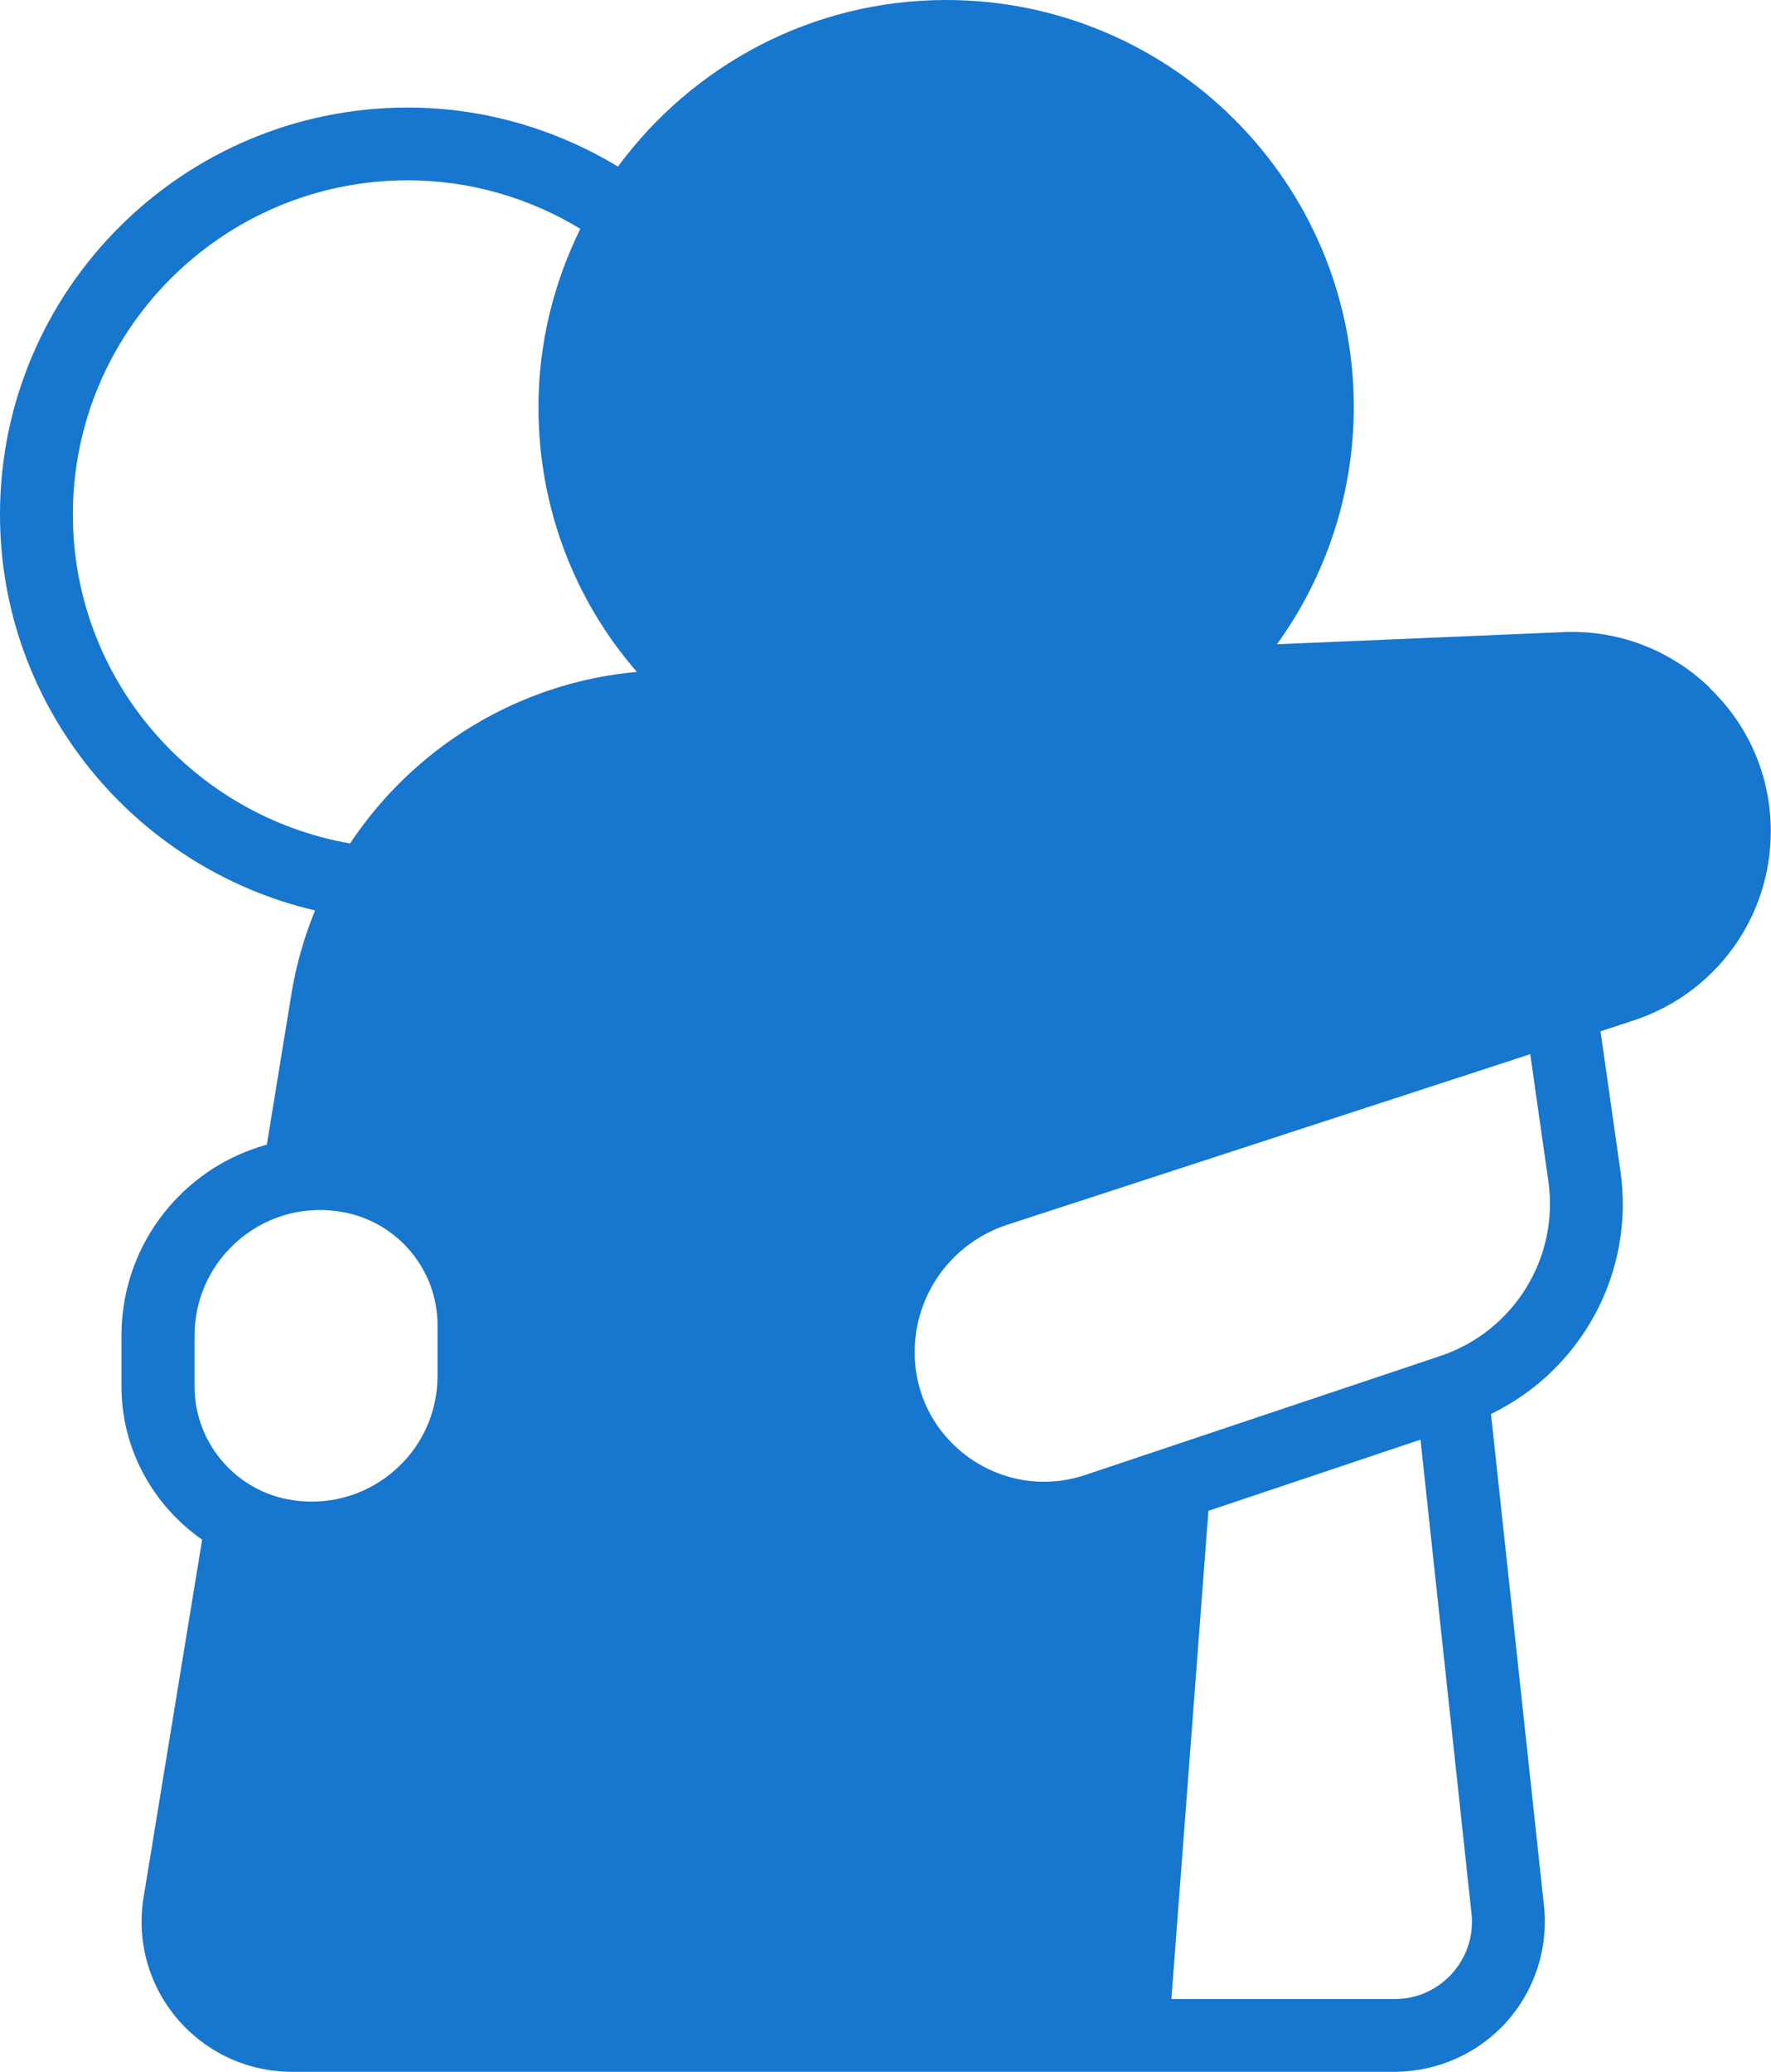 <svg xmlns="http://www.w3.org/2000/svg" width="59" height="69" viewBox="0 0 59 69" fill="none"><g clip-path="url(#clip0_526_156)"><path d="M56.95 22.894C55.63 21.63 53.885 20.968 52.067 21.053L42.54 21.457C44.192 19.173 45.101 16.413 45.101 13.552C45.101 6.078 39.011 0 31.52 0C27.035 0 23.061 2.191 20.587 5.548C18.537 4.31 16.142 3.582 13.581 3.582C6.09 3.582 0 9.659 0 17.134C0 23.543 4.492 28.919 10.496 30.322C10.144 31.183 9.879 32.09 9.719 33.037L8.89 38.121C8.014 38.366 7.185 38.783 6.462 39.379C4.929 40.637 4.047 42.498 4.047 44.477V46.179C4.047 48.264 5.102 50.138 6.734 51.277L4.783 63.194C4.545 64.644 4.956 66.12 5.911 67.239C6.867 68.358 8.253 69 9.726 69H46.454C47.874 69 49.234 68.397 50.183 67.345C51.132 66.292 51.589 64.875 51.437 63.472L49.672 47.092C52.684 45.636 54.469 42.379 53.984 39.002L53.321 34.348L54.409 33.99C57.149 33.096 58.993 30.561 58.993 27.687C58.993 25.86 58.264 24.159 56.943 22.901L56.95 22.894ZM2.428 17.134C2.428 10.997 7.431 6.005 13.581 6.005C15.684 6.005 17.648 6.601 19.333 7.62C18.45 9.415 17.939 11.427 17.939 13.559C17.939 16.856 19.107 19.948 21.217 22.378C17.263 22.729 13.773 24.907 11.663 28.091C6.429 27.178 2.428 22.623 2.428 17.141V17.134ZM6.482 44.477C6.482 43.226 7.039 42.047 8.008 41.253C8.976 40.452 10.237 40.134 11.478 40.379C13.275 40.73 14.576 42.306 14.576 44.133V45.828C14.576 47.079 14.019 48.258 13.05 49.052C12.081 49.853 10.821 50.171 9.58 49.933C7.782 49.582 6.482 47.999 6.482 46.179V44.477ZM48.378 65.723C47.881 66.272 47.204 66.577 46.461 66.577H39.024L40.258 50.317L47.323 47.947L49.022 63.73C49.101 64.465 48.869 65.173 48.378 65.723ZM51.583 39.333C51.948 41.889 50.435 44.338 47.987 45.159L38.718 48.264L36.171 49.118C34.837 49.569 33.411 49.35 32.27 48.536C31.129 47.715 30.472 46.437 30.472 45.033C30.472 43.1 31.713 41.392 33.557 40.79L50.979 35.109L51.583 39.34V39.333Z" fill="#1776CE"></path></g><defs><clipPath id="clip0_526_156"><rect width="59" height="69" fill="white"></rect></clipPath></defs></svg>
